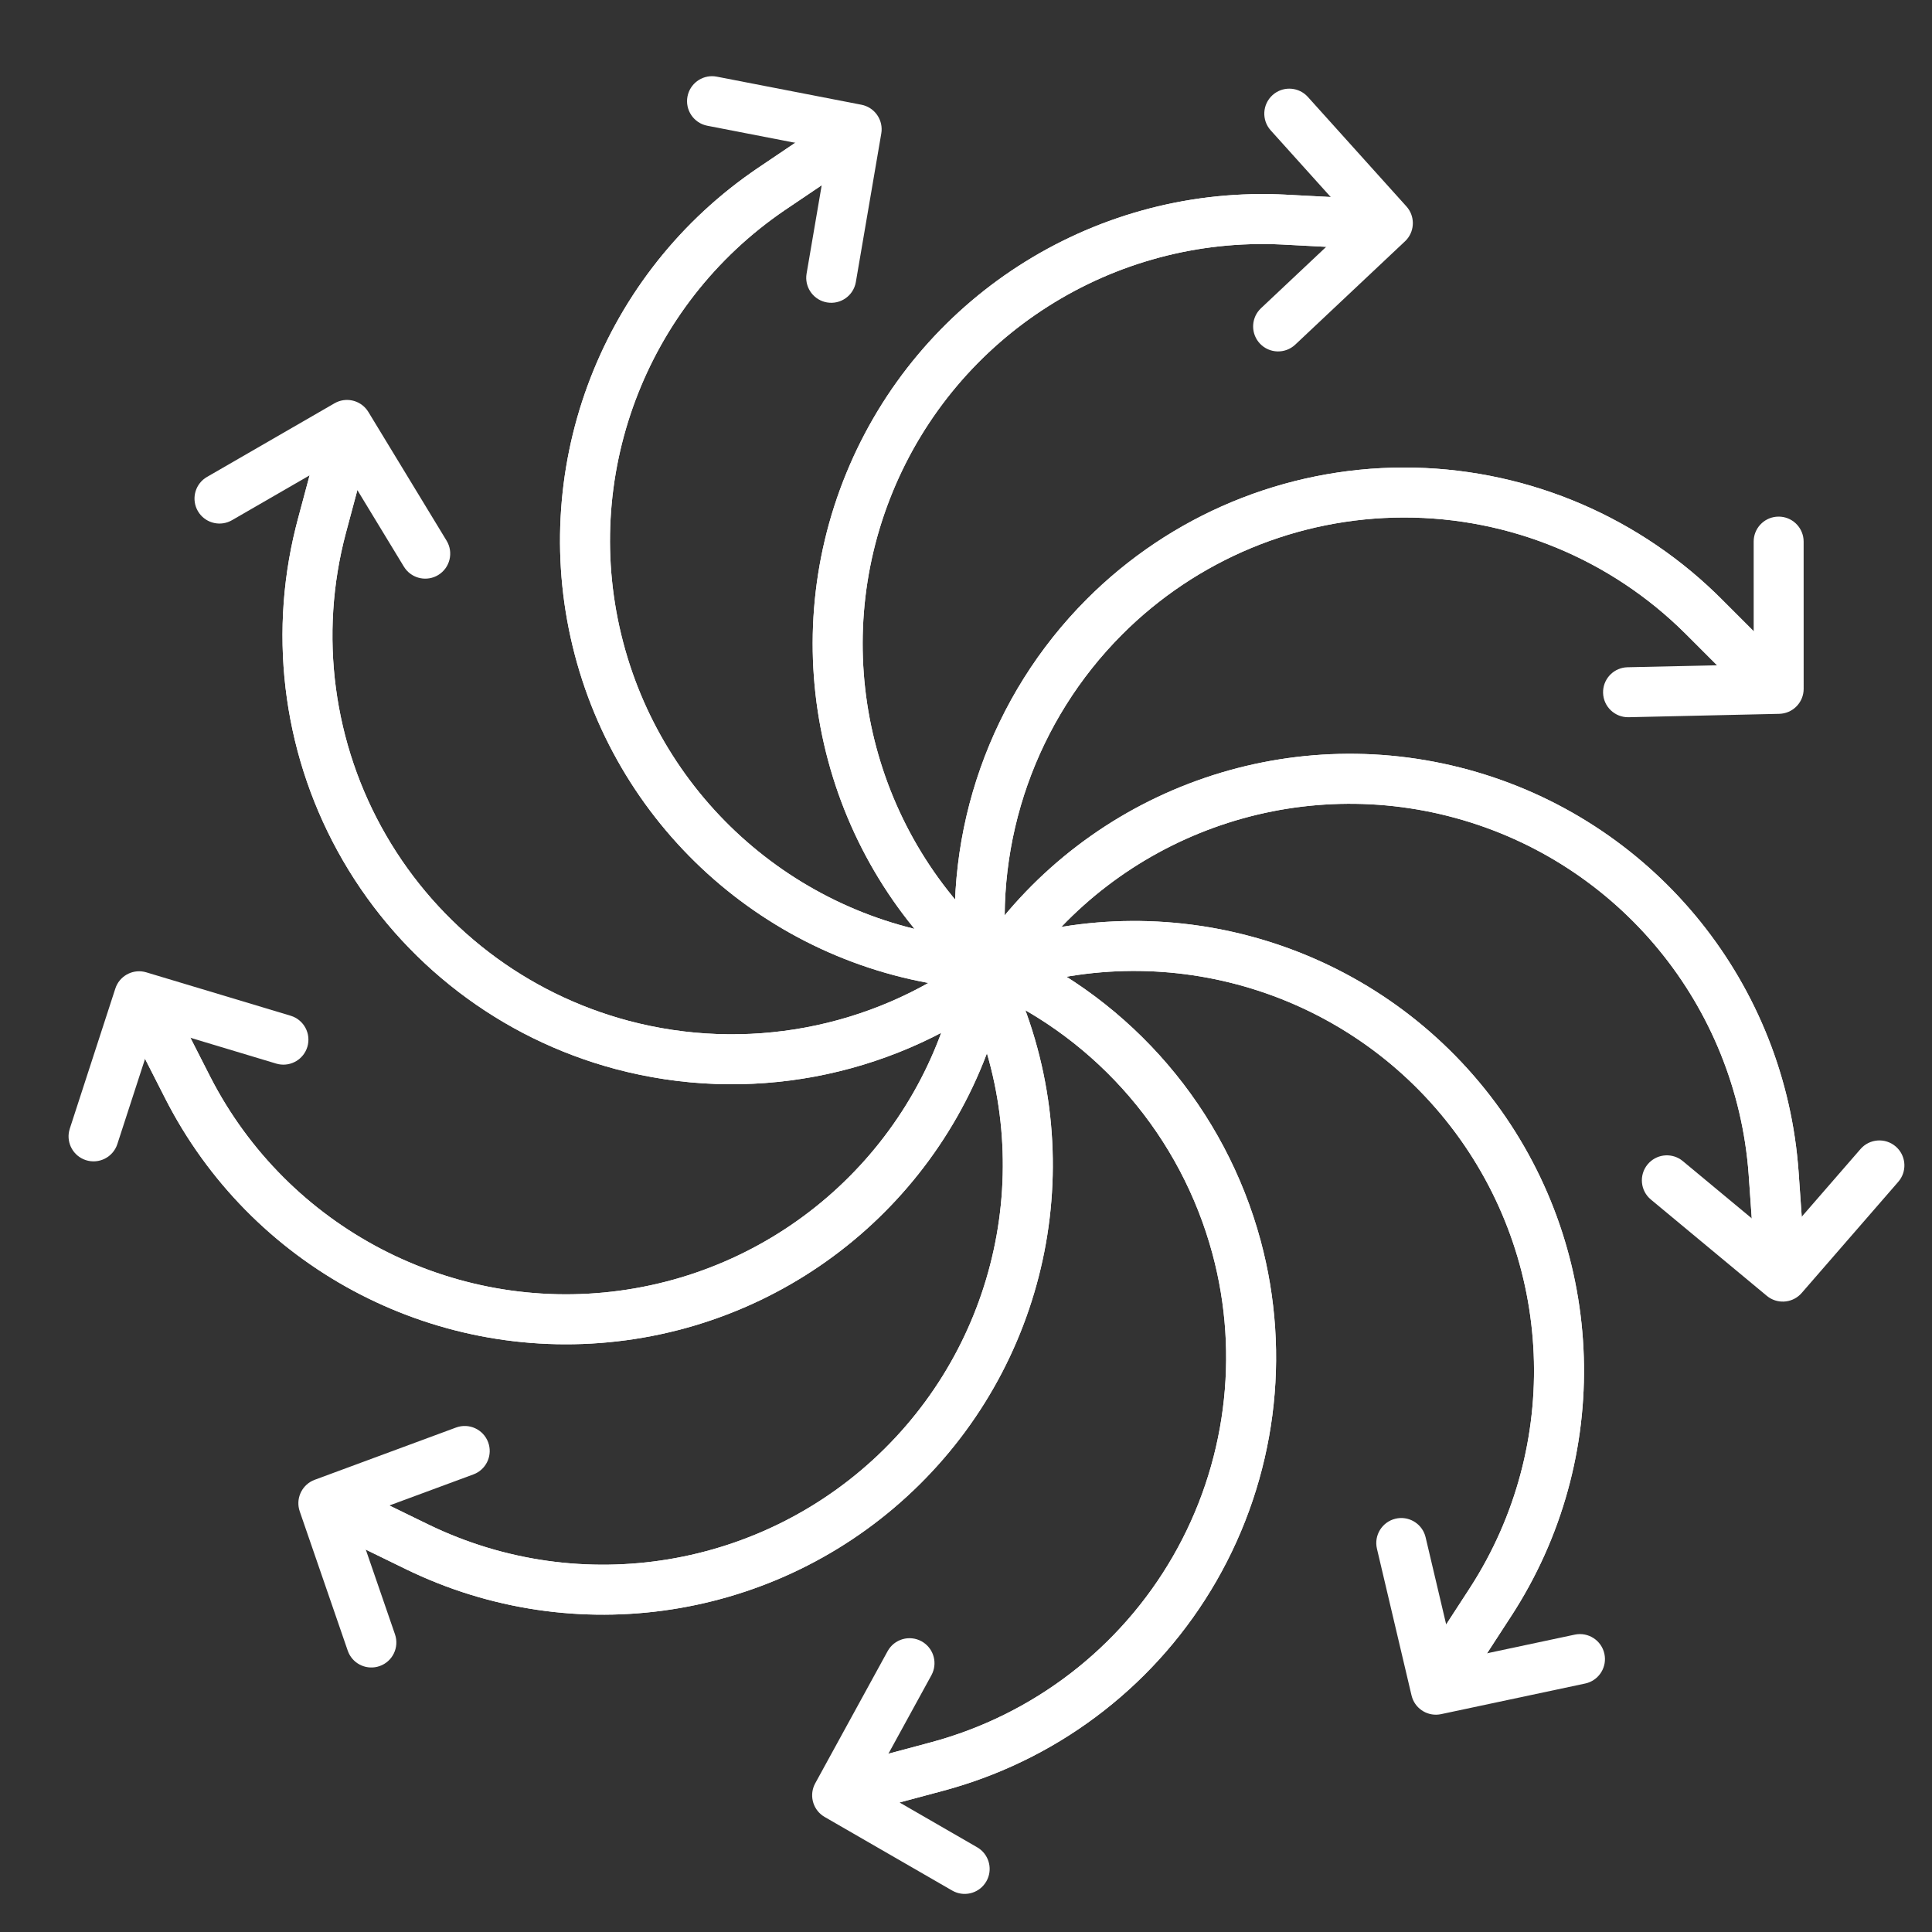 <?xml version="1.0" encoding="UTF-8"?>
<svg width="108px" height="108px" viewBox="0 0 108 108" version="1.1" xmlns="http://www.w3.org/2000/svg" xmlns:xlink="http://www.w3.org/1999/xlink">
    <rect x="0" y="0" width="108" height="108" fill="#333333" stroke="none"/>
    <title>Flexible-Approach-3_white</title>
    <g id="Page-1" stroke="none" stroke-width="1" fill="none" fill-rule="evenodd">
        <g id="Flexible-Approach-3_white" fill="#FFFFFF" fill-rule="nonzero">
            <path d="M35.351,60.599 C36.077,60.599 36.674,61.153 36.741,61.861 L36.748,61.996 L36.748,65.937 C36.752,71.848 39.105,77.516 43.289,81.691 C47.473,85.867 53.145,88.209 59.056,88.201 C65.828,88.191 72.234,85.129 76.494,79.866 C76.979,79.266 77.859,79.173 78.458,79.659 C79.058,80.144 79.15,81.023 78.665,81.623 C73.875,87.541 66.673,90.983 59.06,90.994 C52.408,91.003 46.024,88.368 41.316,83.669 C36.712,79.074 34.078,72.874 33.959,66.381 L33.954,65.938 L33.954,61.996 C33.954,61.224 34.58,60.599 35.351,60.599 Z" id="Path_211" transform="translate(56.465, 75.797) rotate(-105.009) translate(-56.465, -75.797) "></path>
            <path d="M48.452,95.579 C48.956,95.076 49.749,95.036 50.299,95.465 L50.405,95.557 L56.491,101.378 C57.049,101.911 57.068,102.795 56.535,103.353 C56.035,103.875 55.227,103.925 54.669,103.49 L54.56,103.397 L49.462,98.52 L44.607,103.375 C44.095,103.886 43.286,103.918 42.738,103.471 L42.632,103.375 C42.12,102.864 42.088,102.055 42.536,101.506 L42.632,101.4 L48.452,95.579 Z" id="Path_212" transform="translate(49.573, 99.477) rotate(-105.009) translate(-49.573, -99.477) "></path>
            <path d="M35.351,60.599 C36.077,60.599 36.674,61.153 36.741,61.861 L36.748,61.996 L36.748,65.937 C36.752,71.848 39.105,77.516 43.289,81.691 C47.473,85.867 53.145,88.209 59.056,88.201 C65.828,88.191 72.234,85.129 76.494,79.866 C76.979,79.266 77.859,79.173 78.458,79.659 C79.058,80.144 79.15,81.023 78.665,81.623 C73.875,87.541 66.673,90.983 59.06,90.994 C52.408,91.003 46.024,88.368 41.316,83.669 C36.712,79.074 34.078,72.874 33.959,66.381 L33.954,65.938 L33.954,61.996 C33.954,61.224 34.58,60.599 35.351,60.599 Z" id="Path_220" transform="translate(56.465, 75.797) rotate(-105.009) translate(-56.465, -75.797) "></path>
            <path d="M55.175,51.356 C61.852,43.061 73.031,39.872 83.079,43.396 C93.009,46.877 99.707,56.165 99.899,66.663 L99.903,67.043 L99.903,70.987 C99.903,71.759 99.278,72.384 98.506,72.384 C97.78,72.384 97.183,71.83 97.115,71.122 L97.109,70.987 L97.109,67.048 C97.077,57.583 91.087,49.164 82.155,46.033 C73.223,42.901 63.287,45.735 57.352,53.108 C56.868,53.709 55.988,53.804 55.387,53.32 C54.786,52.837 54.691,51.957 55.175,51.356 Z" id="Path_211-2" transform="translate(77.385, 57.181) rotate(-4.012) translate(-77.385, -57.181) "></path>
            <path d="M104.29,64.569 C104.836,64.024 105.72,64.024 106.266,64.569 C106.778,65.081 106.81,65.89 106.362,66.439 L106.266,66.545 L100.444,72.368 C99.94,72.871 99.146,72.911 98.596,72.482 L98.49,72.39 L92.402,66.567 C91.844,66.034 91.825,65.149 92.358,64.592 C92.858,64.069 93.666,64.019 94.225,64.454 L94.333,64.548 L99.434,69.426 L104.29,64.569 Z" id="Path_212-2" transform="translate(99.323, 68.469) rotate(-4.012) translate(-99.323, -68.469) "></path>
            <path d="M55.175,51.356 C61.852,43.061 73.031,39.872 83.079,43.396 C93.009,46.877 99.707,56.165 99.899,66.663 L99.903,67.043 L99.903,70.987 C99.903,71.759 99.278,72.384 98.506,72.384 C97.78,72.384 97.183,71.83 97.115,71.122 L97.109,70.987 L97.109,67.048 C97.077,57.583 91.087,49.164 82.155,46.033 C73.223,42.901 63.287,45.735 57.352,53.108 C56.868,53.709 55.988,53.804 55.387,53.32 C54.786,52.837 54.691,51.957 55.175,51.356 Z" id="Path_220-2" transform="translate(77.385, 57.181) rotate(-4.012) translate(-77.385, -57.181) "></path>
            <path d="M48.811,63.895 C55.488,55.6 66.667,52.411 76.716,55.934 C86.645,59.416 93.343,68.704 93.535,79.202 L93.539,79.582 L93.539,83.526 C93.539,84.298 92.914,84.923 92.142,84.923 C91.416,84.923 90.819,84.369 90.751,83.661 L90.745,83.526 L90.745,79.587 C90.714,70.122 84.723,61.703 75.791,58.571 C66.859,55.44 56.923,58.274 50.987,65.647 C50.503,66.248 49.624,66.343 49.023,65.859 C48.422,65.376 48.327,64.496 48.811,63.895 Z" id="Path_211-3" transform="translate(71.021, 69.72) rotate(33.007) translate(-71.021, -69.72) "></path>
            <path d="M86.708,88.042 C87.254,87.497 88.139,87.497 88.684,88.042 C89.196,88.554 89.228,89.363 88.78,89.912 L88.684,90.018 L82.862,95.841 C82.358,96.344 81.564,96.384 81.015,95.955 L80.908,95.863 L74.82,90.04 C74.262,89.507 74.243,88.622 74.776,88.064 C75.276,87.542 76.085,87.492 76.643,87.927 L76.751,88.02 L81.853,92.898 L86.708,88.042 Z" id="Path_212-3" transform="translate(81.741, 91.941) rotate(33.007) translate(-81.741, -91.941) "></path>
            <path d="M48.811,63.895 C55.488,55.6 66.667,52.411 76.716,55.934 C86.645,59.416 93.343,68.704 93.535,79.202 L93.539,79.582 L93.539,83.526 C93.539,84.298 92.914,84.923 92.142,84.923 C91.416,84.923 90.819,84.369 90.751,83.661 L90.745,83.526 L90.745,79.587 C90.714,70.122 84.723,61.703 75.791,58.571 C66.859,55.44 56.923,58.274 50.987,65.647 C50.503,66.248 49.624,66.343 49.023,65.859 C48.422,65.376 48.327,64.496 48.811,63.895 Z" id="Path_220-3" transform="translate(71.021, 69.72) rotate(33.007) translate(-71.021, -69.72) "></path>
            <path d="M52.208,27.218 C52.934,27.218 53.531,27.772 53.599,28.48 L53.605,28.614 L53.605,32.556 C53.609,38.467 55.962,44.134 60.146,48.31 C64.33,52.486 70.002,54.827 75.913,54.82 C82.685,54.81 89.091,51.748 93.351,46.484 C93.836,45.885 94.716,45.792 95.316,46.277 C95.915,46.763 96.008,47.642 95.522,48.242 C90.733,54.159 83.53,57.602 75.917,57.613 C69.265,57.622 62.882,54.987 58.173,50.287 C53.569,45.692 50.935,39.493 50.816,33 L50.812,32.557 L50.812,28.614 C50.812,27.843 51.437,27.218 52.208,27.218 Z" id="Path_211-4" transform="translate(73.323, 42.415) rotate(-225.009) translate(-73.323, -42.415) "></path>
            <path d="M96.157,32.646 C96.66,32.143 97.454,32.103 98.003,32.533 L98.11,32.625 L104.196,38.445 C104.753,38.978 104.773,39.863 104.24,40.42 C103.74,40.943 102.931,40.993 102.373,40.558 L102.265,40.464 L97.167,35.586 L92.311,40.442 C91.8,40.954 90.991,40.986 90.442,40.538 L90.336,40.442 C89.825,39.931 89.793,39.122 90.24,38.573 L90.336,38.467 L96.157,32.646 Z" id="Path_212-4" transform="translate(97.277, 36.544) rotate(-225.009) translate(-97.277, -36.544) "></path>
            <path d="M52.208,27.218 C52.934,27.218 53.531,27.772 53.599,28.48 L53.605,28.614 L53.605,32.556 C53.609,38.467 55.962,44.134 60.146,48.31 C64.33,52.486 70.002,54.827 75.913,54.82 C82.685,54.81 89.091,51.748 93.351,46.484 C93.836,45.885 94.716,45.792 95.316,46.277 C95.915,46.763 96.008,47.642 95.522,48.242 C90.733,54.159 83.53,57.602 75.917,57.613 C69.265,57.622 62.882,54.987 58.173,50.287 C53.569,45.692 50.935,39.493 50.816,33 L50.812,32.557 L50.812,28.614 C50.812,27.843 51.437,27.218 52.208,27.218 Z" id="Path_220-4" transform="translate(73.323, 42.415) rotate(-225.009) translate(-73.323, -42.415) "></path>
            <path d="M24.532,27.781 C31.209,19.486 42.388,16.298 52.436,19.821 C62.365,23.302 69.063,32.591 69.256,43.088 L69.26,43.468 L69.26,47.412 C69.26,48.184 68.634,48.809 67.863,48.809 C67.136,48.809 66.54,48.255 66.472,47.547 L66.465,47.412 L66.465,43.473 C66.434,34.008 60.444,25.589 51.512,22.458 C42.58,19.326 32.644,22.161 26.709,29.533 C26.225,30.135 25.345,30.23 24.744,29.746 C24.143,29.262 24.048,28.382 24.532,27.781 Z" id="Path_211-5" transform="translate(46.741, 33.606) rotate(-124.012) translate(-46.741, -33.606) "></path>
            <path d="M50.515,5.064 C51.06,4.519 51.945,4.519 52.491,5.064 C53.002,5.576 53.034,6.385 52.587,6.934 L52.491,7.04 L46.668,12.863 C46.165,13.366 45.371,13.406 44.821,12.977 L44.715,12.885 L38.627,7.062 C38.069,6.529 38.049,5.644 38.583,5.087 C39.083,4.564 39.891,4.514 40.45,4.949 L40.558,5.043 L45.659,9.92 L50.515,5.064 Z" id="Path_212-5" transform="translate(45.548, 8.964) rotate(-124.012) translate(-45.548, -8.964) "></path>
            <path d="M24.532,27.781 C31.209,19.486 42.388,16.298 52.436,19.821 C62.365,23.302 69.063,32.591 69.256,43.088 L69.26,43.468 L69.26,47.412 C69.26,48.184 68.634,48.809 67.863,48.809 C67.136,48.809 66.54,48.255 66.472,47.547 L66.465,47.412 L66.465,43.473 C66.434,34.008 60.444,25.589 51.512,22.458 C42.58,19.326 32.644,22.161 26.709,29.533 C26.225,30.135 25.345,30.23 24.744,29.746 C24.143,29.262 24.048,28.382 24.532,27.781 Z" id="Path_220-5" transform="translate(46.741, 33.606) rotate(-124.012) translate(-46.741, -33.606) "></path>
            <path d="M38.573,27.023 C45.25,18.728 56.429,15.539 66.478,19.062 C76.407,22.544 83.105,31.833 83.297,42.331 L83.301,42.711 L83.301,46.654 C83.301,47.426 82.676,48.052 81.904,48.052 C81.178,48.052 80.581,47.497 80.513,46.789 L80.507,46.654 L80.507,42.715 C80.476,33.25 74.485,24.831 65.553,21.699 C56.621,18.568 46.685,21.402 40.749,28.775 C40.265,29.376 39.386,29.471 38.785,28.988 C38.184,28.504 38.089,27.624 38.573,27.023 Z" id="Path_211-6" transform="translate(60.783, 32.848) rotate(-86.993) translate(-60.783, -32.848) "></path>
            <path d="M79.634,8.554 C80.18,8.008 81.064,8.008 81.61,8.554 C82.122,9.066 82.153,9.875 81.706,10.424 L81.61,10.53 L75.787,16.353 C75.284,16.856 74.49,16.896 73.94,16.467 L73.834,16.374 L67.746,10.552 C67.188,10.018 67.168,9.134 67.701,8.576 C68.201,8.054 69.01,8.004 69.569,8.439 L69.677,8.532 L74.778,13.41 L79.634,8.554 Z" id="Path_212-6" transform="translate(74.667, 12.453) rotate(-86.993) translate(-74.667, -12.453) "></path>
            <path d="M38.573,27.023 C45.25,18.728 56.429,15.539 66.478,19.062 C76.407,22.544 83.105,31.833 83.297,42.331 L83.301,42.711 L83.301,46.654 C83.301,47.426 82.676,48.052 81.904,48.052 C81.178,48.052 80.581,47.497 80.513,46.789 L80.507,46.654 L80.507,42.715 C80.476,33.25 74.485,24.831 65.553,21.699 C56.621,18.568 46.685,21.402 40.749,28.775 C40.265,29.376 39.386,29.471 38.785,28.988 C38.184,28.504 38.089,27.624 38.573,27.023 Z" id="Path_220-6" transform="translate(60.783, 32.848) rotate(-86.993) translate(-60.783, -32.848) "></path>
            <path d="M14.72,29.211 C15.446,29.211 16.043,29.765 16.111,30.473 L16.117,30.608 L16.117,34.549 C16.121,40.46 18.474,46.128 22.658,50.303 C26.842,54.479 32.514,56.821 38.425,56.813 C45.197,56.803 51.603,53.741 55.863,48.477 C56.348,47.878 57.228,47.785 57.827,48.271 C58.427,48.756 58.52,49.635 58.034,50.235 C53.245,56.152 46.042,59.595 38.429,59.606 C31.777,59.615 25.393,56.98 20.685,52.281 C16.081,47.686 13.447,41.486 13.328,34.993 L13.323,34.55 L13.323,30.608 C13.323,29.836 13.949,29.211 14.72,29.211 Z" id="Path_211-7" transform="translate(35.834, 44.409) rotate(14.991) translate(-35.834, -44.409) "></path>
            <path d="M17.653,22.701 C18.156,22.198 18.95,22.158 19.499,22.587 L19.606,22.679 L25.692,28.5 C26.249,29.033 26.269,29.917 25.736,30.475 C25.236,30.997 24.427,31.047 23.869,30.612 L23.761,30.519 L18.662,25.642 L13.807,30.497 C13.296,31.008 12.487,31.04 11.938,30.593 L11.832,30.497 C11.321,29.985 11.289,29.176 11.736,28.628 L11.832,28.522 L17.653,22.701 Z" id="Path_212-7" transform="translate(18.773, 26.599) rotate(14.991) translate(-18.773, -26.599) "></path>
            <path d="M14.72,29.211 C15.446,29.211 16.043,29.765 16.111,30.473 L16.117,30.608 L16.117,34.549 C16.121,40.46 18.474,46.128 22.658,50.303 C26.842,54.479 32.514,56.821 38.425,56.813 C45.197,56.803 51.603,53.741 55.863,48.477 C56.348,47.878 57.228,47.785 57.827,48.271 C58.427,48.756 58.52,49.635 58.034,50.235 C53.245,56.152 46.042,59.595 38.429,59.606 C31.777,59.615 25.393,56.98 20.685,52.281 C16.081,47.686 13.447,41.486 13.328,34.993 L13.323,34.55 L13.323,30.608 C13.323,29.836 13.949,29.211 14.72,29.211 Z" id="Path_220-7" transform="translate(35.834, 44.409) rotate(14.991) translate(-35.834, -44.409) "></path>
            <path d="M19.287,66.008 C25.964,57.713 37.142,54.524 47.191,58.047 C57.12,61.529 63.818,70.817 64.011,81.315 L64.015,81.695 L64.015,85.639 C64.015,86.41 63.389,87.036 62.617,87.036 C61.891,87.036 61.294,86.482 61.227,85.773 L61.22,85.639 L61.22,81.7 C61.189,72.235 55.198,63.816 46.266,60.684 C37.335,57.553 27.399,60.387 21.463,67.76 C20.98,68.361 20.1,68.456 19.499,67.972 C18.898,67.488 18.803,66.609 19.287,66.008 Z" id="Path_211-8" transform="translate(41.496, 71.833) rotate(115.988) translate(-41.496, -71.833) "></path>
            <path d="M25.719,81.289 C26.265,80.743 27.15,80.743 27.695,81.289 C28.207,81.801 28.239,82.61 27.791,83.159 L27.695,83.265 L21.873,89.088 C21.369,89.591 20.575,89.631 20.025,89.201 L19.919,89.109 L13.831,83.287 C13.273,82.753 13.254,81.869 13.787,81.311 C14.287,80.789 15.096,80.739 15.654,81.174 L15.762,81.267 L20.863,86.145 L25.719,81.289 Z" id="Path_212-8" transform="translate(20.752, 85.188) rotate(115.988) translate(-20.752, -85.188) "></path>
            <path d="M19.287,66.008 C25.964,57.713 37.142,54.524 47.191,58.047 C57.12,61.529 63.818,70.817 64.011,81.315 L64.015,81.695 L64.015,85.639 C64.015,86.41 63.389,87.036 62.617,87.036 C61.891,87.036 61.294,86.482 61.227,85.773 L61.22,85.639 L61.22,81.7 C61.189,72.235 55.198,63.816 46.266,60.684 C37.335,57.553 27.399,60.387 21.463,67.76 C20.98,68.361 20.1,68.456 19.499,67.972 C18.898,67.488 18.803,66.609 19.287,66.008 Z" id="Path_220-8" transform="translate(41.496, 71.833) rotate(115.988) translate(-41.496, -71.833) "></path>
            <path d="M11.609,54.227 C18.287,45.932 29.465,42.743 39.514,46.266 C49.443,49.748 56.142,59.036 56.334,69.534 L56.338,69.914 L56.338,73.858 C56.338,74.63 55.712,75.255 54.941,75.255 C54.215,75.255 53.618,74.701 53.55,73.993 L53.544,73.858 L53.544,69.919 C53.512,60.454 47.522,52.035 38.589,48.903 C29.657,45.771 19.721,48.606 13.786,55.979 C13.302,56.58 12.422,56.675 11.821,56.191 C11.22,55.707 11.125,54.828 11.609,54.227 Z" id="Path_211-9" transform="translate(33.819, 60.052) rotate(153.007) translate(-33.819, -60.052) "></path>
            <path d="M14.182,54.326 C14.728,53.781 15.612,53.781 16.158,54.326 C16.67,54.838 16.702,55.647 16.254,56.196 L16.158,56.302 L10.335,62.125 C9.832,62.628 9.038,62.668 8.488,62.239 L8.382,62.147 L2.294,56.324 C1.736,55.791 1.716,54.906 2.25,54.348 C2.75,53.826 3.558,53.776 4.117,54.211 L4.225,54.304 L9.325,59.183 L14.182,54.326 Z" id="Path_212-9" transform="translate(9.215, 58.226) rotate(153.007) translate(-9.215, -58.226) "></path>
            <path d="M11.609,54.227 C18.287,45.932 29.465,42.743 39.514,46.266 C49.443,49.748 56.142,59.036 56.334,69.534 L56.338,69.914 L56.338,73.858 C56.338,74.63 55.712,75.255 54.941,75.255 C54.215,75.255 53.618,74.701 53.55,73.993 L53.544,73.858 L53.544,69.919 C53.512,60.454 47.522,52.035 38.589,48.903 C29.657,45.771 19.721,48.606 13.786,55.979 C13.302,56.58 12.422,56.675 11.821,56.191 C11.22,55.707 11.125,54.828 11.609,54.227 Z" id="Path_220-9" transform="translate(33.819, 60.052) rotate(153.007) translate(-33.819, -60.052) "></path>
        </g>
    </g>
</svg>